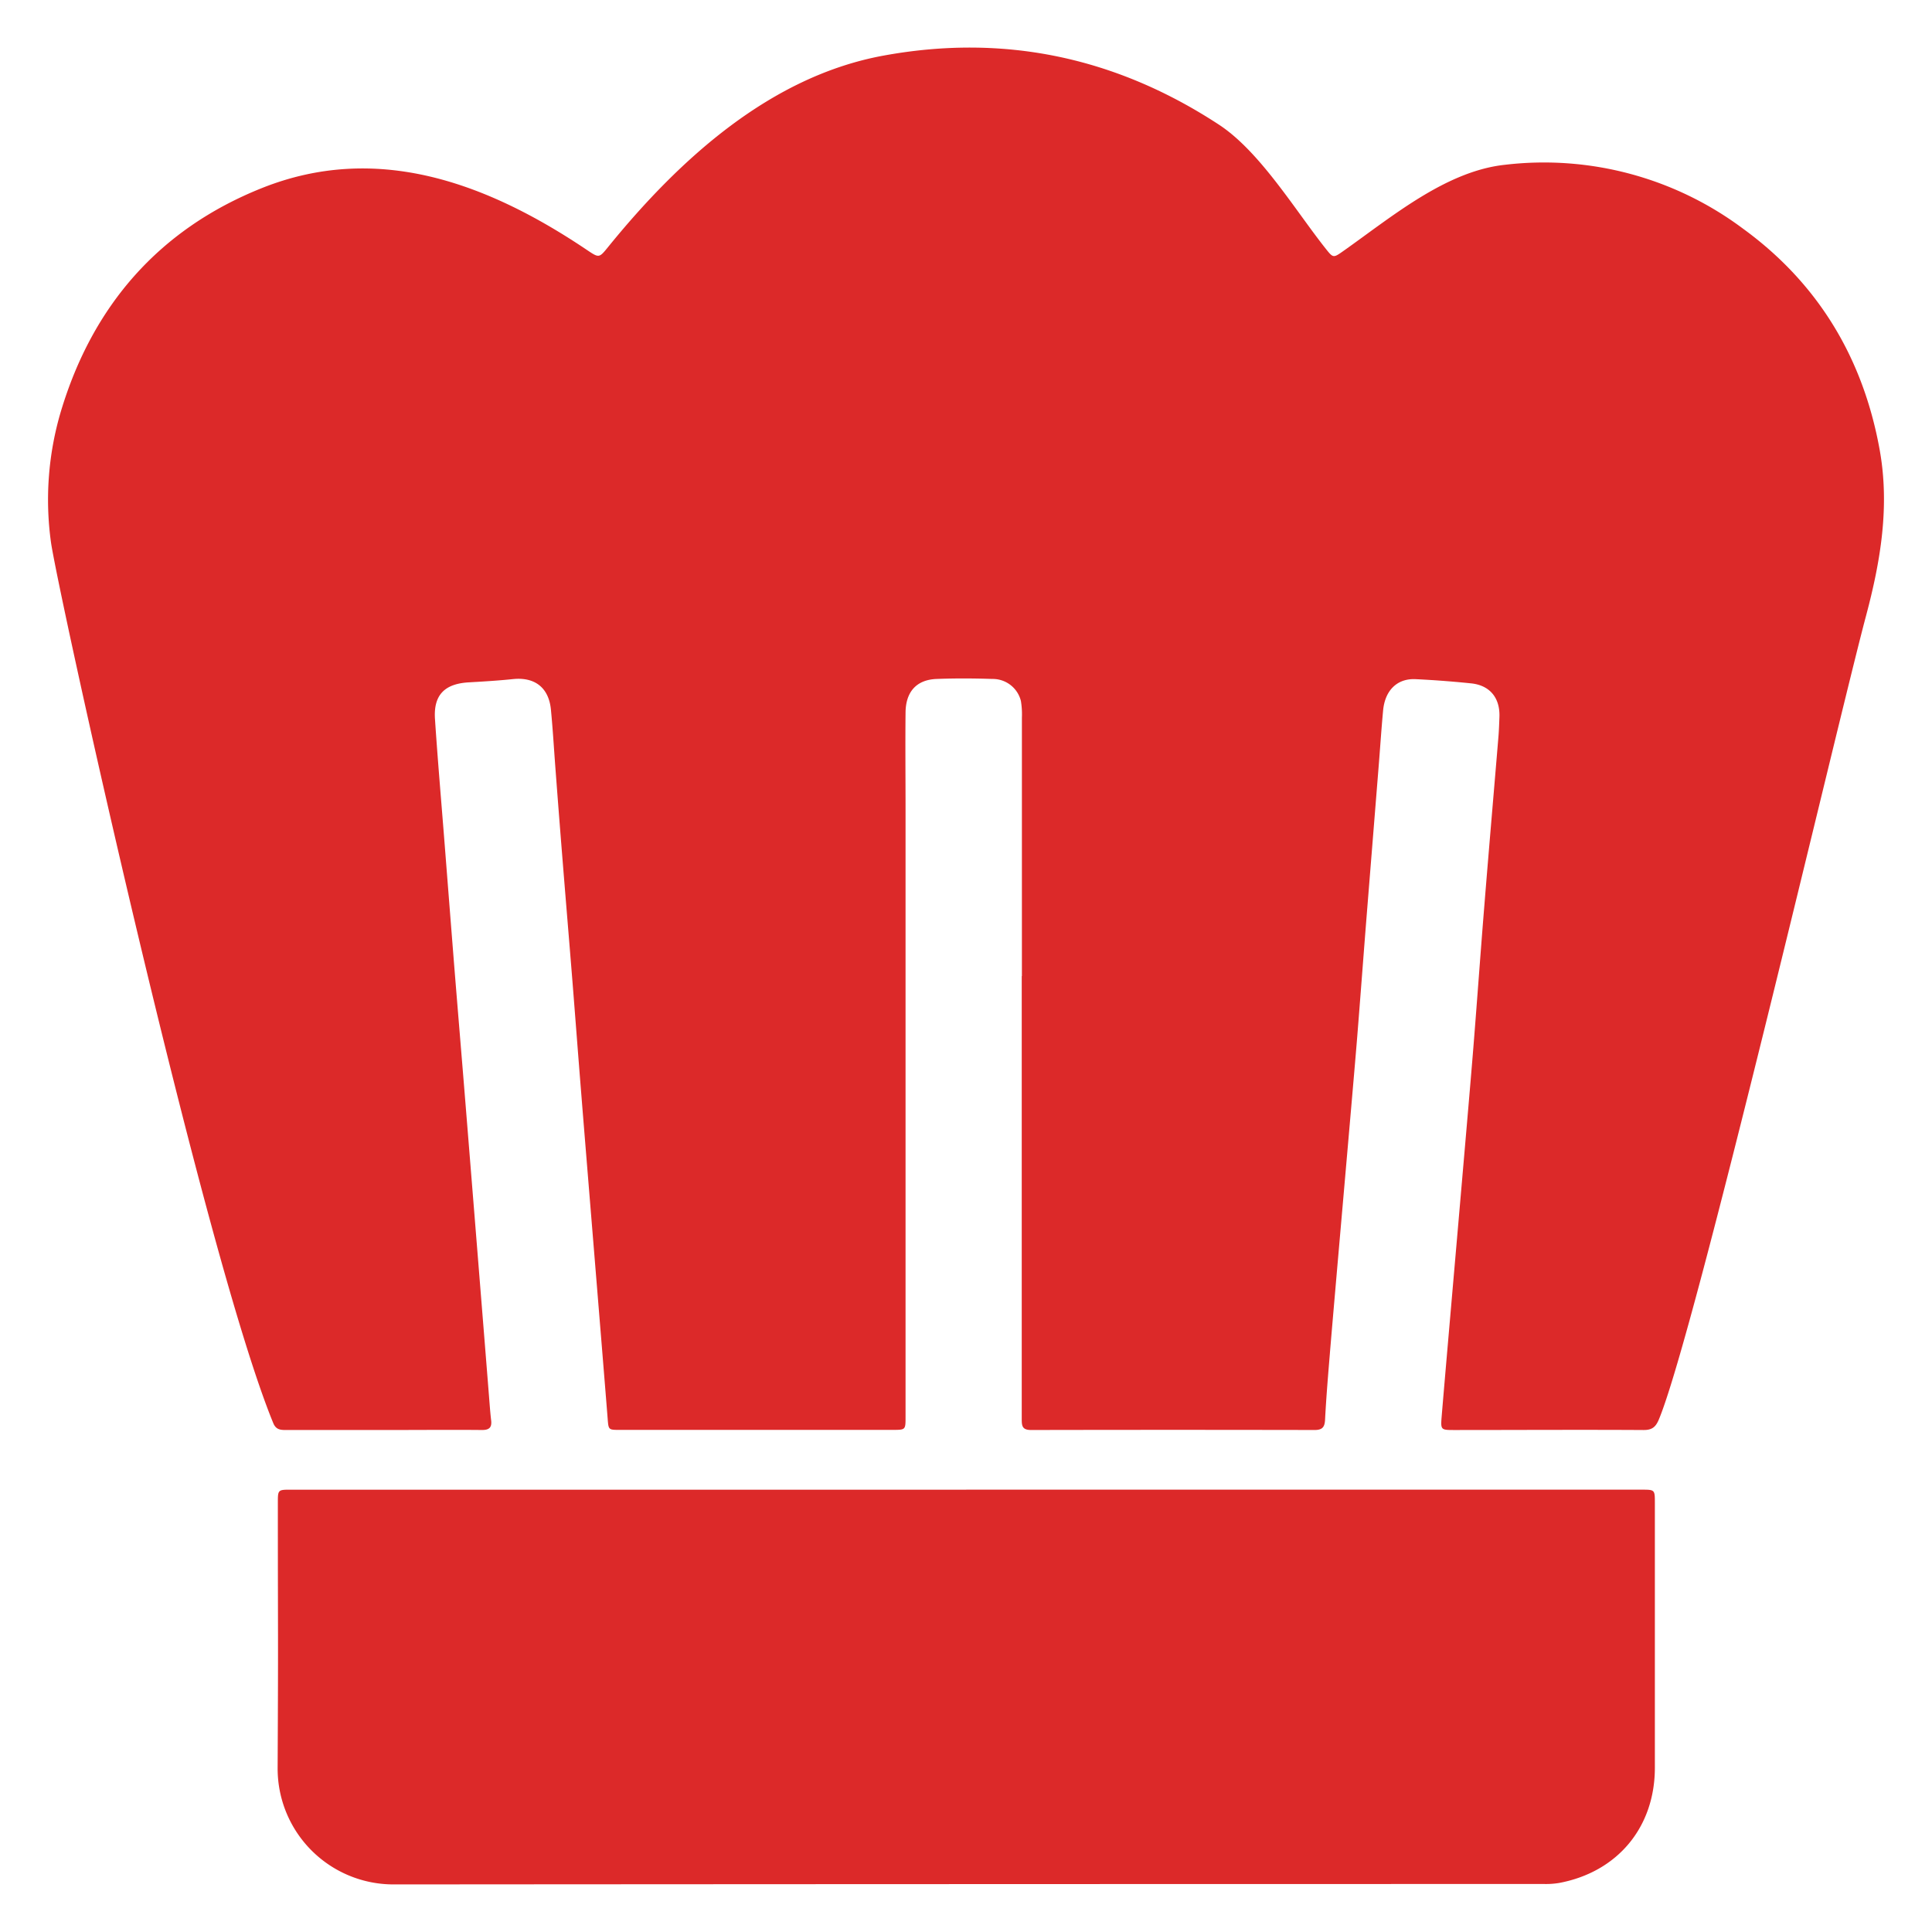 <svg id="b4d9d47b-59c2-4768-b849-a0957098449b" data-name="4354b050-3dad-47eb-87b1-025faff4d633" xmlns="http://www.w3.org/2000/svg" viewBox="0 0 1080 1080">
  <title>chef</title>
  <g>
    <path d="M571.25,545.62V401.23a46,46,0,0,0-.56-9.39,16.2,16.2,0,0,0-16-12.3c-10.35-.35-20.76-.4-31.11,0-11.11.42-17.26,7-17.37,18.78-.19,18,0,36,0,54V792.06c0,7.21,0,7.23-7,7.26H346.5c-6.46,0-6.32,0-6.83-6.5C337.49,765.15,327.2,640,325,612.3c-1.71-21.13-3.31-42.47-5-63.72-1.81-22.59-3.71-45.2-5.52-67.78q-2-24.84-3.87-49.68c-.89-11.5-1.53-23-2.65-34.49-1.22-12.33-9.09-18.29-21.3-17-8.17.85-16.44,1.34-24.56,1.81-13.48.75-19.84,7-18.95,20.47,1.6,24,3.69,47.94,5.56,71.89q2.54,32.44,5.1,64.87c2.18,27.07,4.46,54.14,6.64,81.21,1.74,21.44,11.32,140.41,13,161.84.33,4.09.61,8.19,1.1,12.26s-1.15,5.45-5.24,5.4c-16.83-.16-33.65,0-50.48,0H159.56c-3.15,0-5.4-.4-6.83-3.92C113.61,700.12,31.58,327.17,28.43,302.66A173.39,173.39,0,0,1,34,230.09c17.77-59.33,55.08-102.09,112.51-125,63.39-25.26,124.44-3.8,181.45,34.54,7,4.7,6.9,4.7,12.14-1.76C380.15,88.6,430.91,42.65,493.81,31.1c67.64-12.42,130.17,1,187.53,38.55,22.92,15,42.57,47.69,59.59,69.17,4.44,5.59,4.34,5.49,10.4,1.22,27.07-19.14,57.15-44.47,90.09-47.94a185.81,185.81,0,0,1,132.82,35.64c42,30.52,67.17,72.22,76.47,123.5,5.78,31.84.52,62.62-7.65,93.26-15.59,58.46-95.51,400.67-115.75,449-1.76,4.2-3.78,5.92-8.55,5.89-35.41-.21-70.84,0-106.24,0-7,0-7.21-.19-6.64-7.33,3-36.23,14.79-169.73,17.7-206,2.16-26.88,4.06-53.79,6.25-80.67,2.51-31.16,5.21-62.31,7.8-93.47.31-3.71.42-7.42.56-11.13.4-10.61-5.31-17.7-15.82-18.78s-20.64-1.85-31-2.35-17.14,6.25-18.2,17.45c-1,10.71-1.69,21.44-2.56,32.14l-6.76,84.15c-1.74,22-3.38,44-5.14,66-2.16,26.88-13.17,151-15.36,177.93-1,12.07-2,24.16-2.63,36.25-.21,4.2-1.5,5.8-5.87,5.8q-79.24-.16-158.48,0c-5,0-5.21-2.35-5.21-6.2V545.67Z" style="fill: #dc2929"/>
    <path d="M540.14,832.73h377.4c7.51,0,7.54,0,7.54,7.28V988.13c0,33.39-20.94,58.35-53.51,64.45a44.61,44.61,0,0,1-8.17.59q-321.66,0-643.33.23a64.76,64.76,0,0,1-64.87-64.64q0-.25,0-.49c.4-82.55.12-65.55.12-148.11,0-7.4,0-7.42,7.4-7.42H540.14Z" style="fill: #dc2929"/>
  </g>
</svg>
